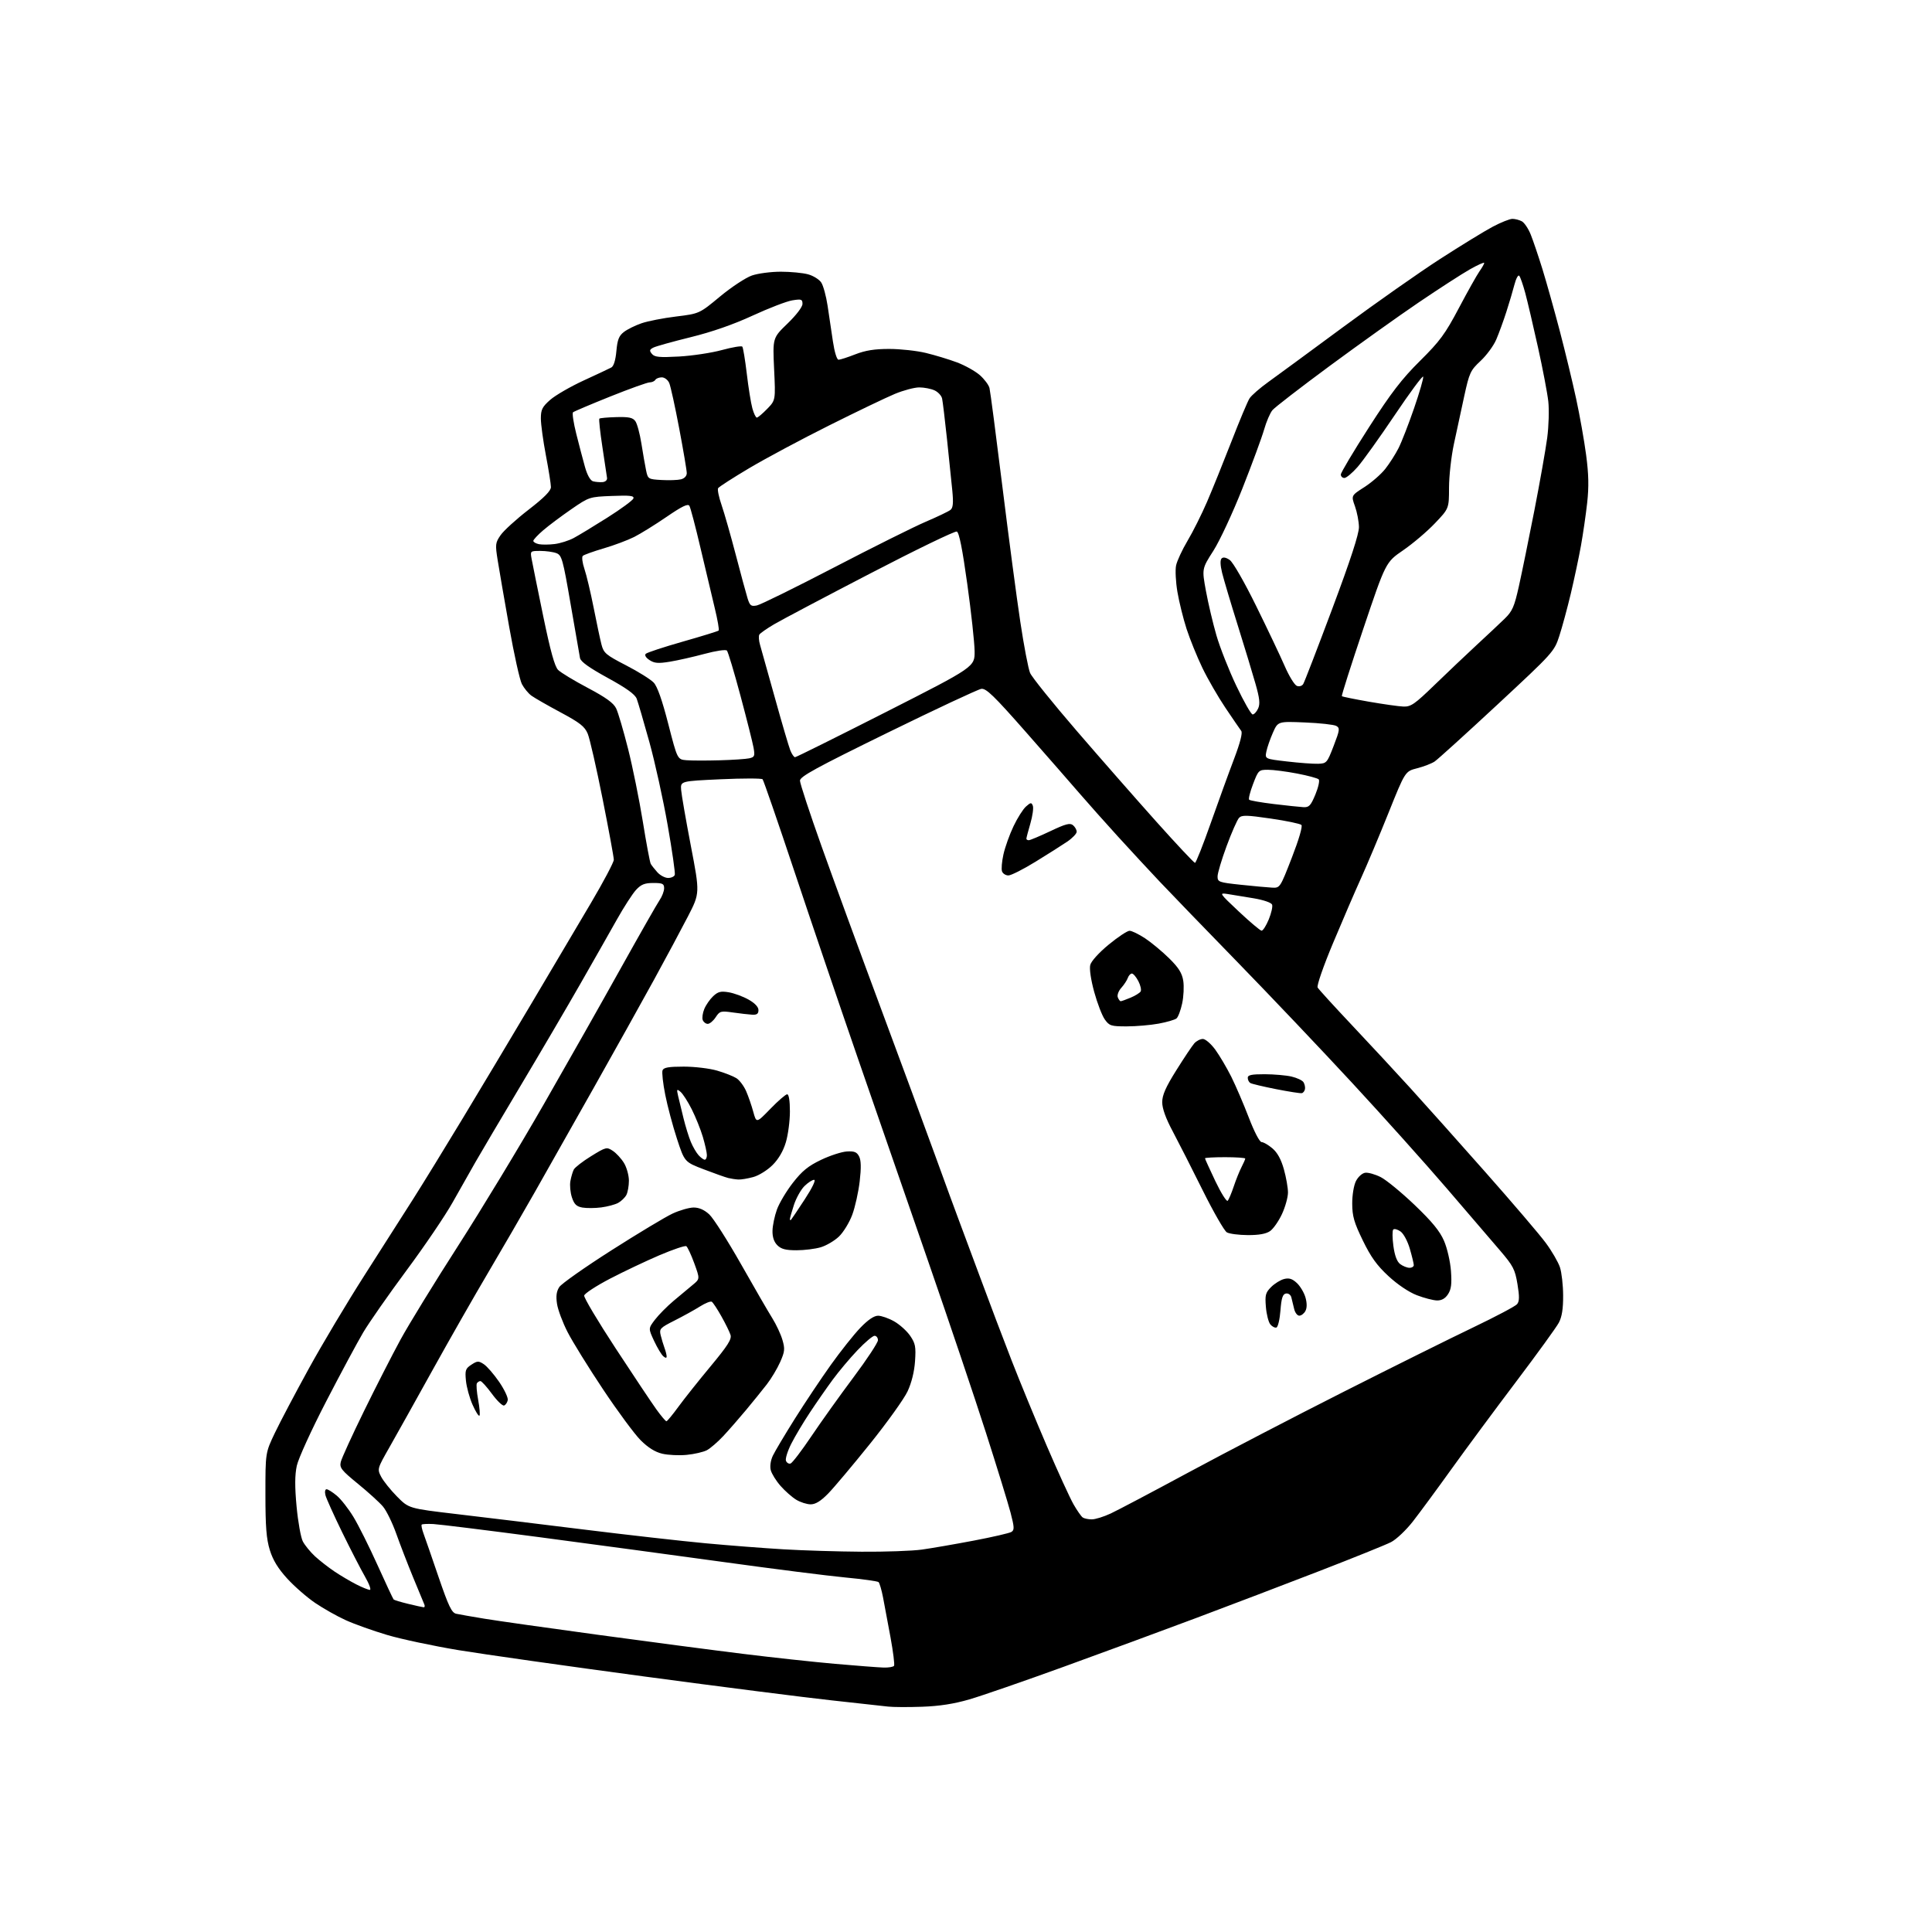 <?xml version="1.0" encoding="UTF-8" standalone="no"?>
<svg 
  version="1.1" 
  xmlns="http://www.w3.org/2000/svg" 
  xmlns:xlink="http://www.w3.org/1999/xlink" 
  xmlns:svg="http://www.w3.org/2000/svg"
  xmlns:rdf="http://www.w3.org/1999/02/22-rdf-syntax-ns#"
  xmlns:cc="http://creativecommons.org/ns#"
  xmlns:dc="http://purl.org/dc/elements/1.1/"
  viewBox="0 0 768 768"
  width="768"
  height="768"
>
<style>svg {background-color: white; }</style>"
<path stroke="none" fill="black" fill-rule="evenodd" d="M366.50,678.46C361.00,678.66 354.93,678.62 353.00,678.39C351.07,678.15 340.95,677.04 330.50,675.91C320.05,674.78 286.52,670.51 256.00,666.41C225.47,662.31 192.31,657.61 182.29,655.96C172.28,654.30 159.51,651.59 153.92,649.93C148.33,648.27 140.93,645.63 137.49,644.07C134.04,642.51 128.55,639.41 125.29,637.20C122.02,634.98 117.02,630.62 114.18,627.51C110.53,623.51 108.50,620.19 107.26,616.18C105.89,611.75 105.51,606.88 105.51,594.00C105.50,577.50 105.50,577.50 109.27,569.60C111.35,565.25 117.40,553.78 122.72,544.10C128.03,534.42 138.00,517.73 144.86,507.00C151.72,496.27 160.47,482.55 164.32,476.50C168.16,470.45 177.01,456.05 183.98,444.50C190.96,432.95 203.20,412.48 211.20,399.00C219.19,385.52 229.84,367.54 234.86,359.04C239.89,350.53 244.00,342.76 244.00,341.77C244.00,340.77 241.99,329.87 239.54,317.55C237.09,305.22 234.43,293.57 233.63,291.66C232.43,288.79 230.53,287.30 222.84,283.18C217.70,280.43 212.49,277.44 211.25,276.54C210.02,275.65 208.31,273.56 207.45,271.91C206.60,270.26 204.33,260.04 202.41,249.20C200.49,238.37 198.43,226.46 197.84,222.74C196.83,216.43 196.90,215.76 198.99,212.74C200.21,210.96 205.22,206.40 210.11,202.62C216.35,197.80 219.00,195.11 219.00,193.62C219.00,192.45 218.10,186.77 217.00,181.00C215.90,175.23 215.00,168.64 215.00,166.36C215.00,162.82 215.55,161.73 218.73,158.93C220.79,157.13 226.75,153.68 231.98,151.27C237.22,148.86 242.18,146.53 243.00,146.09C243.95,145.58 244.69,143.22 245.02,139.58C245.43,135.02 246.04,133.47 248.02,131.96C249.38,130.91 252.52,129.36 255.00,128.51C257.47,127.65 263.66,126.44 268.76,125.82C278.02,124.68 278.02,124.68 286.25,117.85C290.78,114.10 296.48,110.34 298.92,109.51C301.36,108.68 306.54,108.00 310.43,108.01C314.32,108.01 319.19,108.48 321.26,109.06C323.33,109.63 325.67,111.10 326.47,112.32C327.27,113.54 328.40,117.68 328.98,121.52C329.56,125.36 330.51,131.76 331.10,135.75C331.73,139.96 332.67,143.00 333.34,143.00C333.98,143.00 336.98,142.03 340.00,140.85C344.01,139.29 347.67,138.70 353.50,138.71C357.90,138.71 364.45,139.43 368.05,140.30C371.65,141.17 377.20,142.85 380.38,144.04C383.56,145.23 387.65,147.51 389.48,149.11C391.30,150.71 393.04,153.03 393.34,154.26C393.65,155.49 395.94,173.02 398.44,193.22C400.94,213.42 404.15,237.72 405.59,247.22C407.02,256.72 408.77,265.85 409.47,267.50C410.17,269.15 418.50,279.50 427.98,290.50C437.46,301.50 451.77,317.81 459.77,326.75C467.78,335.69 474.64,343.00 475.03,343.00C475.41,343.00 478.22,335.91 481.27,327.25C484.33,318.59 488.51,307.05 490.58,301.62C493.00,295.23 494.00,291.32 493.41,290.55C492.91,289.89 490.10,285.78 487.16,281.42C484.23,277.07 480.09,269.90 477.97,265.50C475.85,261.10 473.02,254.12 471.68,250.00C470.35,245.88 468.71,239.25 468.04,235.28C467.37,231.31 467.13,226.58 467.51,224.78C467.88,222.98 469.93,218.57 472.06,214.98C474.20,211.40 477.69,204.43 479.82,199.48C481.95,194.54 486.31,183.75 489.52,175.50C492.72,167.25 495.95,159.54 496.71,158.36C497.46,157.19 500.82,154.26 504.16,151.86C507.50,149.46 520.87,139.65 533.87,130.05C546.87,120.45 564.25,108.24 572.50,102.92C580.75,97.60 590.15,91.84 593.39,90.12C596.63,88.40 600.15,87.00 601.21,87.00C602.27,87.00 603.95,87.44 604.95,87.97C605.94,88.50 607.54,90.87 608.48,93.22C609.43,95.57 611.53,101.78 613.15,107.00C614.76,112.22 617.85,123.25 620.02,131.50C622.18,139.75 625.12,151.90 626.54,158.50C627.97,165.10 629.76,175.16 630.51,180.86C631.53,188.51 631.63,193.48 630.93,199.86C630.40,204.61 629.28,212.32 628.44,217.00C627.60,221.68 625.78,230.22 624.41,236.00C623.03,241.78 620.98,249.34 619.85,252.81C617.83,259.03 617.46,259.44 595.15,280.18C582.69,291.76 571.50,301.90 570.28,302.72C569.06,303.53 565.92,304.74 563.32,305.40C558.58,306.61 558.58,306.61 551.98,323.06C548.35,332.10 543.44,343.77 541.07,349.00C538.70,354.23 533.68,365.87 529.91,374.88C526.03,384.14 523.37,391.83 523.78,392.55C524.17,393.25 530.37,400.05 537.55,407.66C544.72,415.27 555.10,426.45 560.60,432.50C566.11,438.55 579.50,453.55 590.37,465.84C601.24,478.13 612.10,490.84 614.49,494.10C616.89,497.35 619.41,501.70 620.10,503.76C620.78,505.82 621.36,510.88 621.37,515.00C621.40,520.27 620.89,523.48 619.66,525.79C618.70,527.60 611.04,538.17 602.64,549.29C594.24,560.41 582.69,576.02 576.96,584.00C571.24,591.98 564.35,601.33 561.65,604.79C558.95,608.26 555.04,611.96 552.94,613.03C550.84,614.10 537.96,619.30 524.31,624.58C510.66,629.86 488.70,638.23 475.50,643.18C462.30,648.13 438.61,656.85 422.86,662.56C407.11,668.27 390.24,674.11 385.36,675.53C379.22,677.32 373.44,678.22 366.50,678.46zM351.19,662.88C353.22,662.95 355.11,662.63 355.40,662.17C355.68,661.71 355.05,656.65 354.00,650.92C352.95,645.19 351.62,638.04 351.03,635.04C350.45,632.03 349.64,629.27 349.24,628.91C348.83,628.55 342.88,627.72 336.00,627.07C329.12,626.42 307.52,623.68 288.00,620.98C268.48,618.29 235.40,613.83 214.50,611.06C193.60,608.30 174.60,605.95 172.28,605.83C169.95,605.71 167.86,605.81 167.63,606.06C167.40,606.30 167.73,607.90 168.36,609.62C168.99,611.33 171.68,619.09 174.33,626.87C178.32,638.51 179.55,641.09 181.33,641.49C182.53,641.75 187.55,642.64 192.50,643.45C197.45,644.27 217.93,647.17 238.00,649.90C258.07,652.63 283.95,656.03 295.50,657.45C307.05,658.88 323.48,660.66 332.00,661.41C340.52,662.15 349.16,662.82 351.19,662.88zM168.36,638.91C168.83,638.96 168.97,638.44 168.66,637.75C168.36,637.06 166.35,632.23 164.21,627.00C162.06,621.77 159.05,613.98 157.52,609.67C155.99,605.37 153.62,600.52 152.26,598.90C150.89,597.27 146.42,593.20 142.31,589.85C135.67,584.42 134.92,583.46 135.47,581.12C135.81,579.68 139.95,570.62 144.66,561.00C149.37,551.38 155.93,538.55 159.22,532.50C162.52,526.45 172.78,509.74 182.02,495.36C191.26,480.99 206.66,455.56 216.22,438.86C225.79,422.16 239.64,397.70 246.99,384.50C254.35,371.30 261.18,359.31 262.18,357.85C263.18,356.39 264.00,354.25 264.00,353.10C264.00,351.29 263.40,351.00 259.69,351.00C256.26,351.00 254.85,351.57 252.83,353.75C251.44,355.26 248.02,360.55 245.24,365.50C242.46,370.45 235.94,381.93 230.75,391.00C225.57,400.07 214.88,418.30 207.00,431.50C199.13,444.70 191.01,458.43 188.97,462.00C186.92,465.57 182.85,472.77 179.91,478.00C176.98,483.23 168.74,495.38 161.60,505.00C154.47,514.62 146.72,525.72 144.39,529.65C142.06,533.59 135.41,545.96 129.62,557.16C123.77,568.46 118.59,579.81 117.98,582.67C117.19,586.36 117.16,590.99 117.90,598.91C118.47,605.00 119.59,611.22 120.38,612.74C121.18,614.26 123.33,616.90 125.16,618.61C127.00,620.31 130.53,623.06 133.00,624.72C135.47,626.37 139.39,628.69 141.71,629.86C144.03,631.04 146.42,632.00 147.02,632.00C147.63,632.00 146.77,629.64 145.10,626.75C143.44,623.86 139.35,615.92 136.02,609.11C132.69,602.29 129.70,595.65 129.37,594.36C129.04,593.02 129.23,592.00 129.81,592.00C130.38,592.00 132.21,593.15 133.89,594.56C135.56,595.96 138.54,599.77 140.51,603.02C142.49,606.27 146.79,614.88 150.07,622.15C153.35,629.42 156.23,635.57 156.48,635.82C156.73,636.07 159.32,636.85 162.22,637.55C165.12,638.25 167.89,638.87 168.36,638.91zM342.50,616.83C351.85,616.90 362.65,616.52 366.50,615.98C370.35,615.44 379.60,613.84 387.07,612.42C394.53,611.00 401.28,609.45 402.06,608.96C403.28,608.21 403.23,607.12 401.71,601.29C400.73,597.56 396.33,583.25 391.92,569.50C387.52,555.75 377.20,525.15 369.00,501.50C360.80,477.85 348.18,441.40 340.95,420.50C333.73,399.60 322.42,366.30 315.82,346.50C309.22,326.70 303.52,310.17 303.14,309.77C302.76,309.37 295.26,309.37 286.47,309.77C270.50,310.50 270.50,310.50 270.76,314.00C270.91,315.93 272.65,325.95 274.63,336.27C278.23,355.04 278.23,355.04 273.48,364.27C270.86,369.35 264.78,380.70 259.96,389.50C255.13,398.30 244.47,417.43 236.26,432.00C228.05,446.57 217.37,465.48 212.53,474.00C207.69,482.52 199.34,496.93 193.98,506.00C188.61,515.08 178.73,532.40 172.02,544.50C165.32,556.60 157.59,570.42 154.87,575.21C149.96,583.83 149.92,583.95 151.51,587.02C152.40,588.73 155.23,592.27 157.81,594.88C162.50,599.63 162.50,599.63 181.50,601.87C191.95,603.09 214.68,605.86 232.00,608.00C249.32,610.15 271.15,612.61 280.50,613.48C289.85,614.35 303.80,615.43 311.50,615.88C319.20,616.34 333.15,616.77 342.50,616.83zM434.00,603.97C435.38,603.98 438.75,602.93 441.50,601.65C444.25,600.37 458.27,592.97 472.65,585.21C487.04,577.45 514.71,563.06 534.15,553.24C553.59,543.41 576.78,531.89 585.67,527.64C594.56,523.38 602.39,519.24 603.06,518.43C604.00,517.29 604.04,515.43 603.21,510.42C602.24,504.60 601.50,503.18 596.31,497.12C593.12,493.39 583.58,482.28 575.12,472.42C566.66,462.56 549.74,443.70 537.53,430.50C525.32,417.30 504.79,395.68 491.91,382.45C479.04,369.23 465.12,354.83 460.99,350.45C456.86,346.08 449.38,338.00 444.37,332.50C439.37,327.00 432.55,319.35 429.23,315.50C425.91,311.65 416.27,300.62 407.81,291.00C395.07,276.52 392.01,273.56 390.08,273.83C388.80,274.02 372.05,281.85 352.87,291.25C324.40,305.19 318.00,308.69 318.00,310.32C318.00,311.42 321.86,323.16 326.58,336.41C331.30,349.66 341.69,378.05 349.67,399.50C357.65,420.95 367.53,447.73 371.62,459.00C375.71,470.27 379.91,481.75 380.96,484.50C382.01,487.25 385.86,497.60 389.52,507.50C393.18,517.40 398.86,532.41 402.15,540.85C405.44,549.29 411.74,564.59 416.15,574.85C420.56,585.11 425.33,595.52 426.75,598.00C428.17,600.48 429.82,602.83 430.41,603.23C431.01,603.64 432.62,603.97 434.00,603.97zM322.25,598.00C320.74,597.99 318.15,597.17 316.50,596.16C314.85,595.16 312.04,592.68 310.26,590.65C308.48,588.62 306.74,585.80 306.38,584.38C305.99,582.84 306.34,580.50 307.24,578.62C308.07,576.88 312.00,570.29 315.96,563.98C319.93,557.67 326.37,548.03 330.27,542.56C334.18,537.09 339.45,530.45 342.00,527.81C345.07,524.62 347.45,523.01 349.07,523.02C350.40,523.03 353.29,524.04 355.47,525.28C357.65,526.52 360.51,529.10 361.82,531.02C363.88,534.04 364.13,535.36 363.74,541.09C363.46,545.25 362.36,549.69 360.77,553.09C359.38,556.07 352.64,565.48 345.79,574.00C338.94,582.52 331.46,591.41 329.17,593.75C326.26,596.72 324.17,598.00 322.25,598.00zM314.25,581.78C314.94,581.56 318.66,576.69 322.53,570.94C326.39,565.20 333.93,554.65 339.28,547.50C344.63,540.35 349.00,533.72 349.00,532.75C349.00,531.79 348.39,531.00 347.65,531.00C346.91,531.00 343.85,533.59 340.85,536.75C337.84,539.91 333.41,545.19 331.00,548.47C328.58,551.76 324.50,557.63 321.93,561.52C319.35,565.40 316.03,570.97 314.55,573.89C313.07,576.81 312.12,579.87 312.43,580.68C312.75,581.50 313.56,581.99 314.25,581.78zM273.00,578.33C269.97,578.63 265.60,578.42 263.28,577.88C260.41,577.21 257.63,575.47 254.65,572.50C252.24,570.08 245.51,560.98 239.71,552.27C233.91,543.56 227.56,533.32 225.61,529.50C223.66,525.69 221.77,520.64 221.42,518.28C220.95,515.20 221.21,513.33 222.33,511.61C223.19,510.30 232.51,503.74 243.04,497.03C253.57,490.31 264.51,483.74 267.34,482.42C270.18,481.10 273.96,480.02 275.73,480.01C277.88,480.00 279.97,480.92 281.95,482.75C283.58,484.26 289.25,493.15 294.55,502.50C299.84,511.85 305.44,521.52 307.00,524.00C308.55,526.48 310.36,530.34 311.02,532.60C312.08,536.20 311.97,537.27 310.13,541.43C308.98,544.03 306.58,548.04 304.80,550.33C303.02,552.62 299.32,557.20 296.57,560.50C293.82,563.80 289.76,568.45 287.54,570.83C285.32,573.21 282.37,575.75 281.00,576.48C279.62,577.20 276.02,578.04 273.00,578.33zM264.92,564.97C265.24,564.95 267.38,562.37 269.67,559.22C271.97,556.07 277.72,548.84 282.46,543.14C289.31,534.89 290.93,532.34 290.39,530.64C290.02,529.46 288.39,526.14 286.76,523.25C285.14,520.36 283.42,517.76 282.94,517.46C282.46,517.17 280.35,518.01 278.25,519.34C276.15,520.67 271.62,523.17 268.20,524.90C262.39,527.83 262.02,528.22 262.63,530.77C263.00,532.27 263.68,534.54 264.15,535.82C264.62,537.09 265.00,538.61 265.00,539.19C265.00,539.91 264.59,539.90 263.69,539.15C262.96,538.55 261.32,535.82 260.03,533.07C257.70,528.08 257.70,528.08 260.37,524.58C261.85,522.65 265.18,519.28 267.77,517.10C270.37,514.92 273.79,512.06 275.37,510.76C278.25,508.39 278.25,508.39 275.98,502.16C274.73,498.74 273.30,495.69 272.81,495.38C272.31,495.07 267.54,496.68 262.20,498.95C256.87,501.23 248.00,505.43 242.50,508.29C237.00,511.16 232.38,514.18 232.22,515.00C232.07,515.83 237.70,525.28 244.73,536.00C251.76,546.73 259.04,557.64 260.92,560.25C262.80,562.86 264.60,564.99 264.92,564.97zM190.58,562.75C190.27,563.06 189.04,561.10 187.85,558.40C186.65,555.71 185.47,551.41 185.22,548.85C184.81,544.69 185.04,544.02 187.38,542.49C189.74,540.94 190.23,540.92 192.31,542.28C193.58,543.11 196.32,546.27 198.40,549.29C200.48,552.32 202.03,555.59 201.84,556.56C201.65,557.54 200.99,558.50 200.37,558.71C199.74,558.92 197.57,556.82 195.53,554.04C193.50,551.27 191.44,549.00 190.97,549.00C190.50,549.00 189.87,549.40 189.57,549.88C189.27,550.37 189.50,553.34 190.08,556.48C190.66,559.62 190.89,562.45 190.58,562.75zM507.40,527.71C506.80,527.90 505.70,527.35 504.98,526.47C504.25,525.60 503.45,522.46 503.21,519.51C502.82,514.78 503.07,513.84 505.30,511.61C506.69,510.22 509.02,508.78 510.47,508.42C512.45,507.92 513.72,508.33 515.56,510.05C516.90,511.32 518.43,513.91 518.96,515.82C519.58,518.07 519.57,519.94 518.92,521.14C518.38,522.16 517.28,523.00 516.48,523.00C515.69,523.00 514.76,521.76 514.43,520.25C514.09,518.74 513.59,516.69 513.32,515.69C513.04,514.67 512.10,514.02 511.16,514.20C509.88,514.45 509.38,516.00 509.00,520.93C508.73,524.46 508.01,527.51 507.40,527.71zM571.23,516.95C569.73,516.92 566.12,515.98 563.22,514.87C560.05,513.65 555.54,510.62 551.93,507.27C547.34,503.03 544.92,499.66 541.74,493.10C538.27,485.98 537.55,483.47 537.53,478.50C537.51,475.09 538.15,471.21 539.01,469.50C539.86,467.82 541.47,466.36 542.68,466.19C543.87,466.02 546.66,466.81 548.89,467.94C551.11,469.08 557.16,474.05 562.34,479.00C569.28,485.64 572.35,489.38 574.02,493.25C575.29,496.18 576.50,501.47 576.78,505.22C577.15,510.41 576.89,512.52 575.61,514.47C574.49,516.19 573.08,516.98 571.23,516.95zM560.25,503.97C561.21,503.99 562.00,503.51 562.00,502.90C562.00,502.30 561.29,499.38 560.43,496.41C559.55,493.37 557.93,490.36 556.72,489.52C555.54,488.69 554.25,488.35 553.84,488.76C553.44,489.17 553.46,492.10 553.89,495.27C554.41,499.11 555.31,501.52 556.59,502.49C557.64,503.28 559.29,503.95 560.25,503.97zM316.63,497.00C312.33,497.00 310.53,496.53 309.00,495.00C307.67,493.67 307.03,491.74 307.08,489.25C307.12,487.19 307.91,483.40 308.83,480.84C309.75,478.28 312.61,473.48 315.19,470.17C318.85,465.47 321.29,463.49 326.38,461.06C329.96,459.35 334.57,457.85 336.63,457.73C339.62,457.55 340.61,457.95 341.51,459.70C342.30,461.24 342.37,464.22 341.74,469.63C341.24,473.88 339.91,479.87 338.77,482.93C337.63,485.99 335.25,489.87 333.49,491.55C331.73,493.23 328.48,495.14 326.28,495.80C324.07,496.46 319.73,497.00 316.63,497.00zM496.03,490.97C492.44,490.95 488.68,490.46 487.69,489.88C486.69,489.30 482.37,481.78 478.09,473.17C473.81,464.55 468.44,453.99 466.16,449.70C463.40,444.54 462.00,440.64 462.00,438.15C462.00,435.32 463.38,432.18 467.60,425.45C470.68,420.53 473.90,415.71 474.75,414.75C475.61,413.79 477.14,413.00 478.15,413.00C479.16,413.00 481.38,414.91 483.09,417.25C484.79,419.59 487.65,424.43 489.44,428.00C491.22,431.57 494.36,438.89 496.42,444.25C498.58,449.90 500.72,454.00 501.50,454.00C502.24,454.00 504.17,455.11 505.78,456.47C507.77,458.15 509.25,460.83 510.36,464.79C511.26,468.00 512.00,472.18 511.99,474.07C511.98,475.95 510.91,479.80 509.60,482.62C508.29,485.43 506.17,488.47 504.88,489.37C503.29,490.48 500.49,490.99 496.03,490.97zM314.43,484.91C314.66,484.67 317.13,481.00 319.91,476.74C322.94,472.10 324.42,469.00 323.62,469.00C322.88,469.00 321.13,470.14 319.74,471.53C318.35,472.92 316.49,476.27 315.60,478.97C314.72,481.67 314.00,484.20 314.00,484.60C314.00,485.01 314.19,485.14 314.43,484.91zM239.00,479.97C236.53,480.29 233.15,480.31 231.50,480.02C229.16,479.60 228.25,478.72 227.35,475.99C226.71,474.07 226.44,471.15 226.74,469.50C227.04,467.85 227.64,465.79 228.08,464.93C228.52,464.07 231.62,461.66 234.98,459.59C240.87,455.96 241.17,455.88 243.59,457.47C244.97,458.37 246.97,460.55 248.04,462.30C249.12,464.06 249.99,467.22 250.00,469.32C250.00,471.41 249.54,473.99 248.98,475.04C248.41,476.09 246.95,477.50 245.73,478.17C244.50,478.84 241.47,479.65 239.00,479.97zM488.02,477.33C488.45,476.87 489.53,474.33 490.42,471.67C491.30,469.02 492.70,465.55 493.51,463.97C494.33,462.39 495.00,460.85 495.00,460.55C495.00,460.25 491.40,460.00 487.00,460.00C482.60,460.00 479.00,460.20 479.00,460.44C479.00,460.68 480.86,464.77 483.12,469.52C485.39,474.27 487.60,477.78 488.02,477.33zM293.50,468.88C292.40,468.82 290.60,468.55 289.50,468.28C288.40,468.01 284.04,466.47 279.82,464.85C272.13,461.91 272.13,461.91 269.11,452.70C267.45,447.64 265.35,439.77 264.45,435.22C263.54,430.67 263.06,426.28 263.37,425.47C263.80,424.35 265.80,424.00 271.79,424.00C276.10,424.00 282.08,424.71 285.07,425.59C288.06,426.46 291.51,427.82 292.74,428.60C293.98,429.39 295.72,431.72 296.61,433.77C297.50,435.82 298.78,439.52 299.45,442.00C300.68,446.50 300.68,446.50 306.26,440.75C309.32,437.59 312.32,435.00 312.91,435.00C313.59,435.00 314.00,437.58 314.00,441.82C314.00,445.57 313.28,451.07 312.40,454.04C311.36,457.54 309.50,460.74 307.12,463.11C305.11,465.13 301.67,467.28 299.48,467.88C297.29,468.49 294.60,468.94 293.50,468.88zM280.15,461.00C280.62,461.00 281.00,460.18 281.00,459.18C281.00,458.18 280.27,454.92 279.39,451.93C278.50,448.94 276.51,444.00 274.97,440.94C273.43,437.88 271.42,434.77 270.52,434.02C269.04,432.79 268.94,432.94 269.54,435.58C269.91,437.18 270.88,441.20 271.70,444.50C272.51,447.80 273.83,452.06 274.63,453.96C275.43,455.87 276.80,458.23 277.69,459.21C278.58,460.20 279.69,461.00 280.15,461.00zM517.50,434.55C516.95,434.67 512.34,433.95 507.26,432.95C502.18,431.95 497.57,430.85 497.01,430.51C496.45,430.16 496.00,429.23 496.00,428.44C496.00,427.33 497.53,427.01 502.75,427.02C506.46,427.04 511.25,427.45 513.40,427.95C515.54,428.45 517.68,429.45 518.15,430.18C518.61,430.90 518.89,432.14 518.75,432.92C518.61,433.70 518.05,434.43 517.50,434.55zM447.88,408.00C441.66,408.00 440.98,407.79 439.17,405.24C438.09,403.72 436.20,398.81 434.97,394.33C433.65,389.52 433.00,385.13 433.39,383.60C433.76,382.10 436.82,378.71 440.71,375.51C444.38,372.48 448.12,370.00 449.02,370.00C449.92,370.00 452.70,371.36 455.21,373.01C457.71,374.67 462.00,378.23 464.74,380.93C468.52,384.65 469.87,386.80 470.36,389.86C470.71,392.07 470.52,396.13 469.93,398.87C469.34,401.62 468.33,404.31 467.68,404.84C467.03,405.38 463.83,406.31 460.57,406.91C457.30,407.51 451.60,408.00 447.88,408.00zM281.35,407.00C280.57,407.00 279.68,406.32 279.35,405.48C279.03,404.65 279.31,402.67 279.97,401.08C280.62,399.50 282.21,397.21 283.50,396.00C285.41,394.20 286.55,393.92 289.69,394.45C291.81,394.81 295.33,396.10 297.52,397.33C300.06,398.75 301.50,400.28 301.50,401.53C301.50,403.00 300.87,403.46 299.00,403.36C297.62,403.28 294.19,402.88 291.36,402.48C286.53,401.79 286.11,401.91 284.49,404.37C283.54,405.82 282.13,407.00 281.35,407.00zM445.50,398.00C445.81,398.00 447.57,397.37 449.41,396.60C451.25,395.83 453.05,394.72 453.42,394.13C453.78,393.54 453.38,391.70 452.52,390.03C451.65,388.36 450.50,387.00 449.94,387.00C449.39,387.00 448.66,387.79 448.32,388.75C447.98,389.71 446.81,391.49 445.72,392.70C444.63,393.91 444.01,395.59 444.34,396.45C444.67,397.30 445.19,398.00 445.50,398.00zM501.50,369.96C502.05,369.98 503.33,367.96 504.35,365.49C505.37,363.01 505.97,360.36 505.68,359.61C505.37,358.81 502.30,357.75 498.33,357.08C494.57,356.44 489.93,355.68 488.00,355.39C484.55,354.86 484.61,354.96 492.50,362.39C496.90,366.53 500.95,369.94 501.50,369.96zM505.67,352.85C508.82,353.00 508.86,352.94 513.53,340.92C516.31,333.77 517.87,328.47 517.33,327.93C516.84,327.44 511.35,326.29 505.13,325.39C495.53,323.99 493.64,323.95 492.53,325.12C491.82,325.88 489.60,330.90 487.62,336.27C485.63,341.65 484.00,347.10 484.00,348.39C484.00,350.60 484.50,350.78 493.25,351.71C498.34,352.25 503.92,352.76 505.67,352.85zM265.59,349.00C266.82,349.00 268.02,348.45 268.24,347.77C268.47,347.09 267.20,338.20 265.41,328.02C263.63,317.83 260.34,302.92 258.11,294.88C255.88,286.84 253.62,279.13 253.10,277.76C252.43,276.00 249.00,273.53 241.55,269.46C234.18,265.42 230.83,263.02 230.56,261.58C230.34,260.43 228.66,250.79 226.83,240.14C223.76,222.30 223.32,220.70 221.18,219.89C219.91,219.40 217.04,219.00 214.80,219.00C210.76,219.00 210.74,219.02 211.34,222.25C211.66,224.04 213.74,234.25 215.94,244.95C218.82,258.87 220.50,264.94 221.86,266.31C222.91,267.36 228.21,270.57 233.64,273.44C240.81,277.23 243.89,279.45 244.92,281.58C245.71,283.19 247.84,290.43 249.67,297.68C251.50,304.93 254.13,317.93 255.53,326.58C256.92,335.22 258.34,342.79 258.68,343.40C259.02,344.00 260.21,345.51 261.32,346.75C262.44,347.99 264.36,349.00 265.59,349.00zM400.86,348.00C399.80,348.00 398.66,347.29 398.33,346.41C397.99,345.54 398.25,342.48 398.89,339.61C399.53,336.74 401.33,331.71 402.89,328.44C404.44,325.17 406.67,321.65 407.84,320.61C409.71,318.95 410.03,318.91 410.57,320.31C410.90,321.18 410.46,324.35 409.59,327.35C408.71,330.35 408.00,333.08 408.00,333.40C408.00,333.73 408.43,334.00 408.96,334.00C409.49,334.00 413.33,332.38 417.50,330.41C423.61,327.50 425.35,327.05 426.53,328.03C427.34,328.70 428.00,329.87 428.00,330.63C428.00,331.39 426.31,333.16 424.25,334.56C422.19,335.96 416.51,339.56 411.64,342.55C406.77,345.55 401.92,348.00 400.86,348.00zM518.12,320.86C520.37,320.98 521.03,320.28 522.89,315.82C524.07,312.97 524.66,310.26 524.21,309.81C523.75,309.35 519.88,308.31 515.60,307.49C511.32,306.67 506.13,306.00 504.05,306.00C500.39,306.00 500.21,306.16 498.12,311.65C496.93,314.75 496.22,317.56 496.55,317.90C496.88,318.23 501.27,319.00 506.32,319.61C511.37,320.22 516.68,320.78 518.12,320.86zM523.98,303.61C527.34,303.50 527.55,303.26 530.15,296.50C532.60,290.13 532.69,289.42 531.18,288.56C530.26,288.05 524.67,287.43 518.76,287.19C508.00,286.74 508.00,286.74 505.99,291.28C504.89,293.78 503.72,297.14 503.40,298.75C502.81,301.68 502.81,301.68 511.66,302.70C516.52,303.27 522.07,303.68 523.98,303.61zM286.00,302.23C291.23,302.09 296.56,301.73 297.85,301.44C299.96,300.96 300.14,300.53 299.55,297.21C299.18,295.17 296.84,285.85 294.33,276.50C291.83,267.15 289.41,259.10 288.96,258.62C288.50,258.12 284.64,258.69 280.04,259.93C275.58,261.13 269.38,262.53 266.26,263.04C261.66,263.79 260.14,263.67 258.19,262.39C256.74,261.44 256.15,260.45 256.70,259.90C257.20,259.40 263.82,257.22 271.40,255.06C278.99,252.90 285.42,250.92 285.68,250.65C285.95,250.38 285.26,246.41 284.15,241.83C283.04,237.25 280.49,226.49 278.48,217.93C276.48,209.36 274.48,201.77 274.04,201.07C273.46,200.12 271.09,201.27 264.99,205.45C260.45,208.56 254.66,212.15 252.12,213.44C249.58,214.72 244.12,216.77 240.00,217.98C235.88,219.19 232.13,220.54 231.67,220.97C231.21,221.41 231.50,223.73 232.31,226.13C233.13,228.53 234.77,235.45 235.97,241.50C237.16,247.55 238.57,254.17 239.10,256.22C239.97,259.60 240.85,260.35 248.88,264.49C253.73,266.99 258.67,270.08 259.86,271.35C261.31,272.89 263.23,278.35 265.65,287.78C269.28,301.90 269.28,301.90 272.89,302.20C274.87,302.36 280.77,302.38 286.00,302.23zM316.04,301.00C316.48,301.00 332.74,292.92 352.17,283.05C387.50,265.10 387.50,265.10 387.42,258.80C387.37,255.34 386.07,243.35 384.51,232.16C382.57,218.18 381.27,211.66 380.35,211.30C379.61,211.02 364.15,218.50 346.00,227.93C327.84,237.35 310.62,246.45 307.74,248.15C304.86,249.84 302.21,251.69 301.86,252.25C301.51,252.81 301.63,254.67 302.14,256.38C302.65,258.10 305.31,267.60 308.06,277.50C310.81,287.40 313.55,296.74 314.15,298.25C314.75,299.76 315.60,301.00 316.04,301.00zM497.95,284.00C498.55,284.00 499.53,282.94 500.12,281.64C500.96,279.80 500.73,277.63 499.10,271.89C497.95,267.82 494.76,257.30 492.00,248.50C489.24,239.70 486.46,230.35 485.81,227.73C485.06,224.65 484.99,222.61 485.61,221.99C486.24,221.36 487.39,221.59 488.86,222.62C490.15,223.52 494.71,231.46 499.33,240.86C503.84,250.01 508.94,260.76 510.68,264.75C512.41,268.74 514.59,272.29 515.52,272.65C516.49,273.02 517.57,272.70 518.06,271.90C518.54,271.13 523.72,257.68 529.59,242.00C536.88,222.52 540.23,212.23 540.20,209.50C540.17,207.30 539.45,203.59 538.62,201.25C537.09,197.00 537.09,197.00 542.35,193.64C545.25,191.78 549.00,188.52 550.68,186.38C552.36,184.25 554.73,180.54 555.94,178.14C557.16,175.74 559.94,168.60 562.12,162.27C564.30,155.94 565.93,150.30 565.74,149.73C565.55,149.16 560.47,156.01 554.45,164.97C548.43,173.92 541.77,183.22 539.67,185.62C537.56,188.03 535.19,190.00 534.42,190.00C533.64,190.00 533.00,189.39 533.00,188.63C533.00,187.88 538.03,179.44 544.17,169.88C553.03,156.10 557.24,150.63 564.48,143.45C572.38,135.62 574.46,132.80 579.93,122.45C583.40,115.88 587.09,109.31 588.12,107.85C589.16,106.39 590.00,104.89 590.00,104.52C590.00,104.15 587.41,105.31 584.25,107.10C581.09,108.89 571.98,114.78 564.00,120.19C556.02,125.60 540.05,137.00 528.50,145.52C516.95,154.05 506.74,161.93 505.81,163.05C504.88,164.16 503.39,167.64 502.49,170.79C501.59,173.93 497.72,184.43 493.89,194.13C490.06,203.82 484.87,214.98 482.35,218.92C477.76,226.09 477.76,226.09 479.38,234.92C480.27,239.78 482.14,247.71 483.54,252.55C484.94,257.38 488.51,266.44 491.48,272.67C494.44,278.90 497.35,284.00 497.95,284.00zM557.88,280.87C560.86,280.98 562.37,279.93 570.38,272.16C575.40,267.30 582.87,260.22 586.98,256.41C591.10,252.61 596.08,247.93 598.07,246.00C601.20,242.96 601.95,241.25 603.79,233.00C604.95,227.78 607.71,214.28 609.92,203.00C612.12,191.72 614.42,178.70 615.04,174.05C615.65,169.40 615.84,162.88 615.47,159.55C615.10,156.22 613.25,146.53 611.36,138.00C609.48,129.47 607.20,119.80 606.32,116.50C605.43,113.20 604.35,110.11 603.92,109.62C603.50,109.14 602.64,110.72 602.02,113.12C601.40,115.53 599.95,120.42 598.79,124.00C597.64,127.58 595.84,132.51 594.79,134.96C593.75,137.41 590.94,141.24 588.56,143.46C584.51,147.24 584.09,148.14 582.05,157.50C580.85,163.00 579.00,171.55 577.95,176.50C576.89,181.45 576.02,189.25 576.01,193.82C576.00,202.15 576.00,202.15 570.36,208.06C567.26,211.32 561.59,216.12 557.78,218.74C550.84,223.50 550.84,223.50 541.94,249.93C537.04,264.47 533.20,276.54 533.41,276.74C533.61,276.95 538.44,277.93 544.14,278.93C549.84,279.92 556.02,280.80 557.88,280.87zM300.88,240.67C302.33,240.38 316.12,233.59 331.51,225.59C346.91,217.58 363.32,209.40 368.00,207.40C372.68,205.40 377.11,203.28 377.84,202.68C378.85,201.87 379.03,199.94 378.56,195.05C378.21,191.45 377.25,182.20 376.44,174.50C375.62,166.80 374.75,159.56 374.50,158.42C374.25,157.28 372.89,155.82 371.48,155.17C370.06,154.53 367.34,154.00 365.42,154.00C363.51,154.00 359.14,155.16 355.72,156.58C352.30,158.00 340.52,163.65 329.55,169.14C318.58,174.62 304.31,182.25 297.83,186.10C291.36,189.94 285.79,193.53 285.46,194.06C285.13,194.60 285.75,197.62 286.84,200.77C287.92,203.92 290.46,212.80 292.47,220.50C294.48,228.20 296.60,236.01 297.17,237.85C298.09,240.78 298.56,241.14 300.88,240.67zM220.50,216.26C222.70,215.99 226.07,214.92 228.00,213.90C229.93,212.88 235.96,209.22 241.42,205.77C246.87,202.32 251.54,198.89 251.79,198.15C252.15,197.06 250.47,196.86 243.24,197.15C234.32,197.50 234.19,197.54 227.07,202.45C223.12,205.17 218.12,208.92 215.95,210.78C213.78,212.64 212.00,214.54 212.00,215.01C212.00,215.48 213.01,216.07 214.25,216.32C215.49,216.56 218.30,216.54 220.50,216.26zM239.50,191.65C240.64,191.56 241.42,190.86 241.31,190.00C241.20,189.18 240.37,183.63 239.46,177.68C238.55,171.73 238.01,166.66 238.25,166.42C238.49,166.18 241.51,165.90 244.97,165.81C249.97,165.67 251.53,166.00 252.55,167.41C253.27,168.38 254.35,172.40 254.97,176.34C255.59,180.28 256.43,185.07 256.83,187.00C257.55,190.43 257.68,190.51 262.98,190.81C265.96,190.98 269.43,190.86 270.70,190.54C272.09,190.19 273.00,189.21 273.00,188.07C273.00,187.03 271.65,179.05 270.00,170.34C268.36,161.63 266.57,153.49 266.03,152.25C265.49,151.01 264.16,150.00 263.08,150.00C262.00,150.00 260.84,150.45 260.50,151.00C260.16,151.55 259.15,152.00 258.25,152.00C257.35,152.00 250.29,154.53 242.56,157.63C234.83,160.73 228.18,163.55 227.79,163.89C227.40,164.24 227.98,168.11 229.09,172.51C230.19,176.90 231.75,182.83 232.55,185.68C233.47,188.91 234.67,191.03 235.76,191.33C236.72,191.59 238.40,191.73 239.50,191.65zM300.85,166.00C301.27,166.00 303.12,164.44 304.96,162.54C308.31,159.09 308.31,159.09 307.72,146.71C307.14,134.32 307.14,134.32 313.07,128.60C316.54,125.24 319.00,122.02 319.00,120.81C319.00,118.96 318.58,118.81 314.97,119.39C312.76,119.74 305.67,122.47 299.22,125.44C291.54,128.99 283.02,131.95 274.50,134.05C267.35,135.81 260.68,137.67 259.69,138.19C258.17,138.98 258.08,139.40 259.16,140.69C260.22,141.97 262.13,142.15 269.97,141.72C275.21,141.42 282.87,140.27 287.00,139.14C291.12,138.02 294.76,137.41 295.08,137.80C295.40,138.18 296.20,143.02 296.86,148.55C297.51,154.08 298.51,160.27 299.07,162.30C299.63,164.34 300.43,166.00 300.85,166.00z" />

</svg>